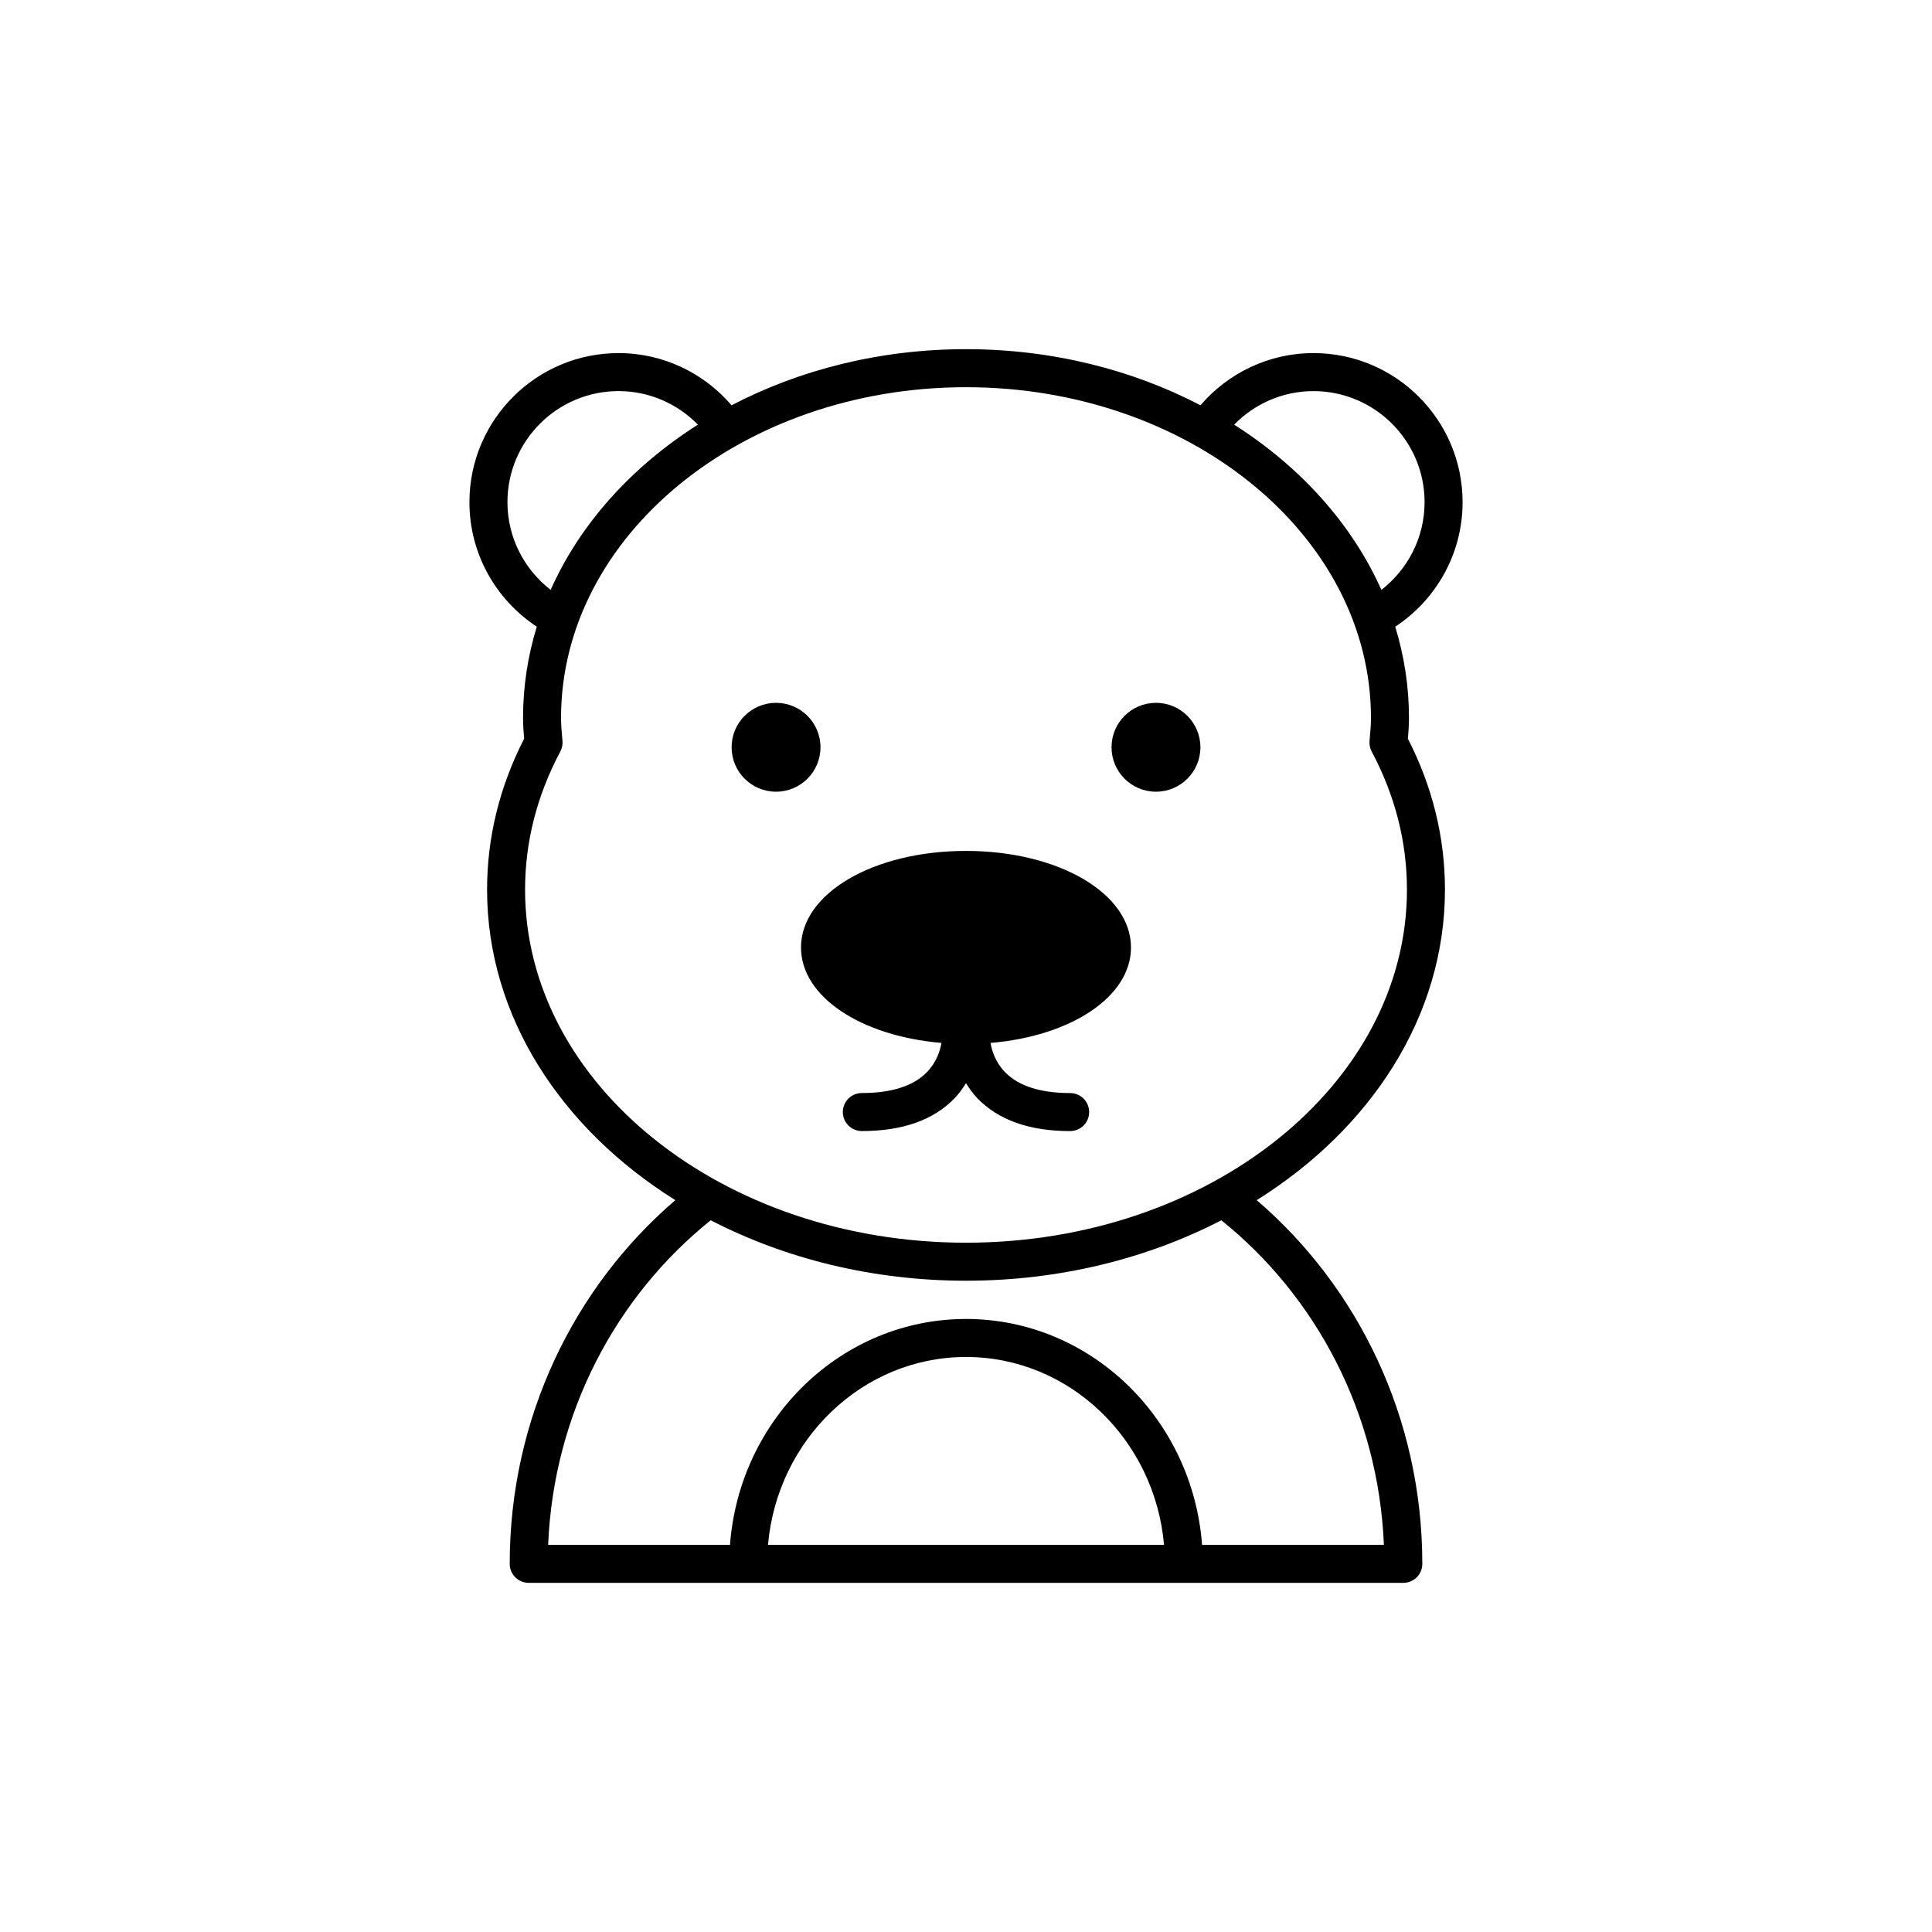 <?xml version="1.0" encoding="UTF-8"?>
<!-- The Best Svg Icon site in the world: iconSvg.co, Visit us! https://iconsvg.co -->
<svg fill="#000000" width="800px" height="800px" version="1.1" viewBox="144 144 512 512" xmlns="http://www.w3.org/2000/svg">
 <path d="m526.93 379.77c0-13.836-3.305-27.289-9.824-40.004 0.152-1.82 0.289-3.644 0.289-5.5 0-8.344-1.27-16.445-3.644-24.184 10.738-7.07 17.852-19.215 17.852-33.004 0-21.785-17.723-39.504-39.508-39.504-11.98 0-22.707 5.379-29.957 13.828-18.035-9.406-39.328-14.867-62.133-14.867-22.809 0-44.102 5.461-62.137 14.867-7.25-8.449-17.98-13.828-29.961-13.828-21.785 0-39.504 17.723-39.504 39.504 0 13.789 7.113 25.934 17.852 33.004-2.375 7.738-3.644 15.836-3.644 24.18 0 1.855 0.137 3.68 0.293 5.504-6.519 12.711-9.824 26.164-9.824 40.004 0 33.504 19.59 63.328 49.891 82.285-26.793 22.973-43.891 57.648-43.891 96.379 0 2.785 2.254 5.039 5.039 5.039h231.77c2.785 0 5.039-2.254 5.039-5.039 0-38.73-17.098-73.406-43.887-96.379 30.297-18.957 49.887-48.781 49.887-82.285zm-34.832-132.12c16.227 0 29.43 13.203 29.43 29.43 0 9.449-4.5 17.852-11.445 23.242-7.812-17.5-21.484-32.641-39.02-43.781 5.344-5.477 12.793-8.891 21.035-8.891zm-213.62 29.426c0-16.227 13.203-29.43 29.43-29.43 8.238 0 15.691 3.414 21.039 8.891-17.535 11.137-31.211 26.277-39.02 43.781-6.949-5.387-11.449-13.789-11.449-23.242zm69.051 276.32c2.457-27.875 25.039-49.781 52.477-49.781s50.02 21.906 52.477 49.781zm163.22 0h-48.191c-2.504-33.43-29.57-59.855-62.551-59.855-32.98 0-60.047 26.426-62.551 59.855h-48.191c1.457-34.965 18.035-65.91 43.082-86.012 19.602 10.129 42.801 16.02 67.664 16.02 24.863 0 48.059-5.891 67.66-16.016 25.039 20.102 41.617 51.047 43.078 86.008zm-110.75-80.066c-64.434 0-116.85-41.969-116.85-93.555 0-12.656 3.144-24.973 9.34-36.602 0.457-0.855 0.656-1.828 0.574-2.797l-0.074-0.848c-0.152-1.742-0.309-3.484-0.309-5.258 0-48.336 48.141-87.656 107.32-87.656 59.172 0 107.32 39.32 107.32 87.656 0 1.758-0.152 3.484-0.305 5.207l-0.074 0.906c-0.082 0.965 0.117 1.934 0.57 2.789 6.199 11.633 9.344 23.949 9.344 36.602 0.004 51.586-52.414 93.555-116.85 93.555zm43.723-78.23c0 13.047-15.902 23.496-37.219 25.289 0.332 2 1.262 5.098 3.856 7.754 3.578 3.672 9.379 5.531 17.238 5.531 2.785 0 5.039 2.254 5.039 5.039 0 2.785-2.254 5.039-5.039 5.039-10.793 0-19.078-2.941-24.621-8.746-1.223-1.285-2.156-2.621-2.977-3.961-0.82 1.34-1.758 2.676-2.981 3.953-5.543 5.805-13.828 8.746-24.621 8.746-2.781 0-5.039-2.254-5.039-5.039 0-2.785 2.254-5.039 5.039-5.039 7.863 0 13.664-1.859 17.238-5.531 2.59-2.656 3.519-5.754 3.856-7.754-21.316-1.793-37.219-12.242-37.219-25.289 0-14.348 19.207-25.59 43.727-25.59 24.516 0.008 43.723 11.25 43.723 25.598zm-94.062-41.289c-6.504 0-11.777-5.273-11.777-11.777s5.273-11.777 11.777-11.777 11.777 5.273 11.777 11.777-5.273 11.777-11.777 11.777zm112.46-11.777c0 6.504-5.273 11.777-11.777 11.777s-11.777-5.273-11.777-11.777 5.273-11.777 11.777-11.777c6.504-0.004 11.777 5.269 11.777 11.777z"/>
</svg>